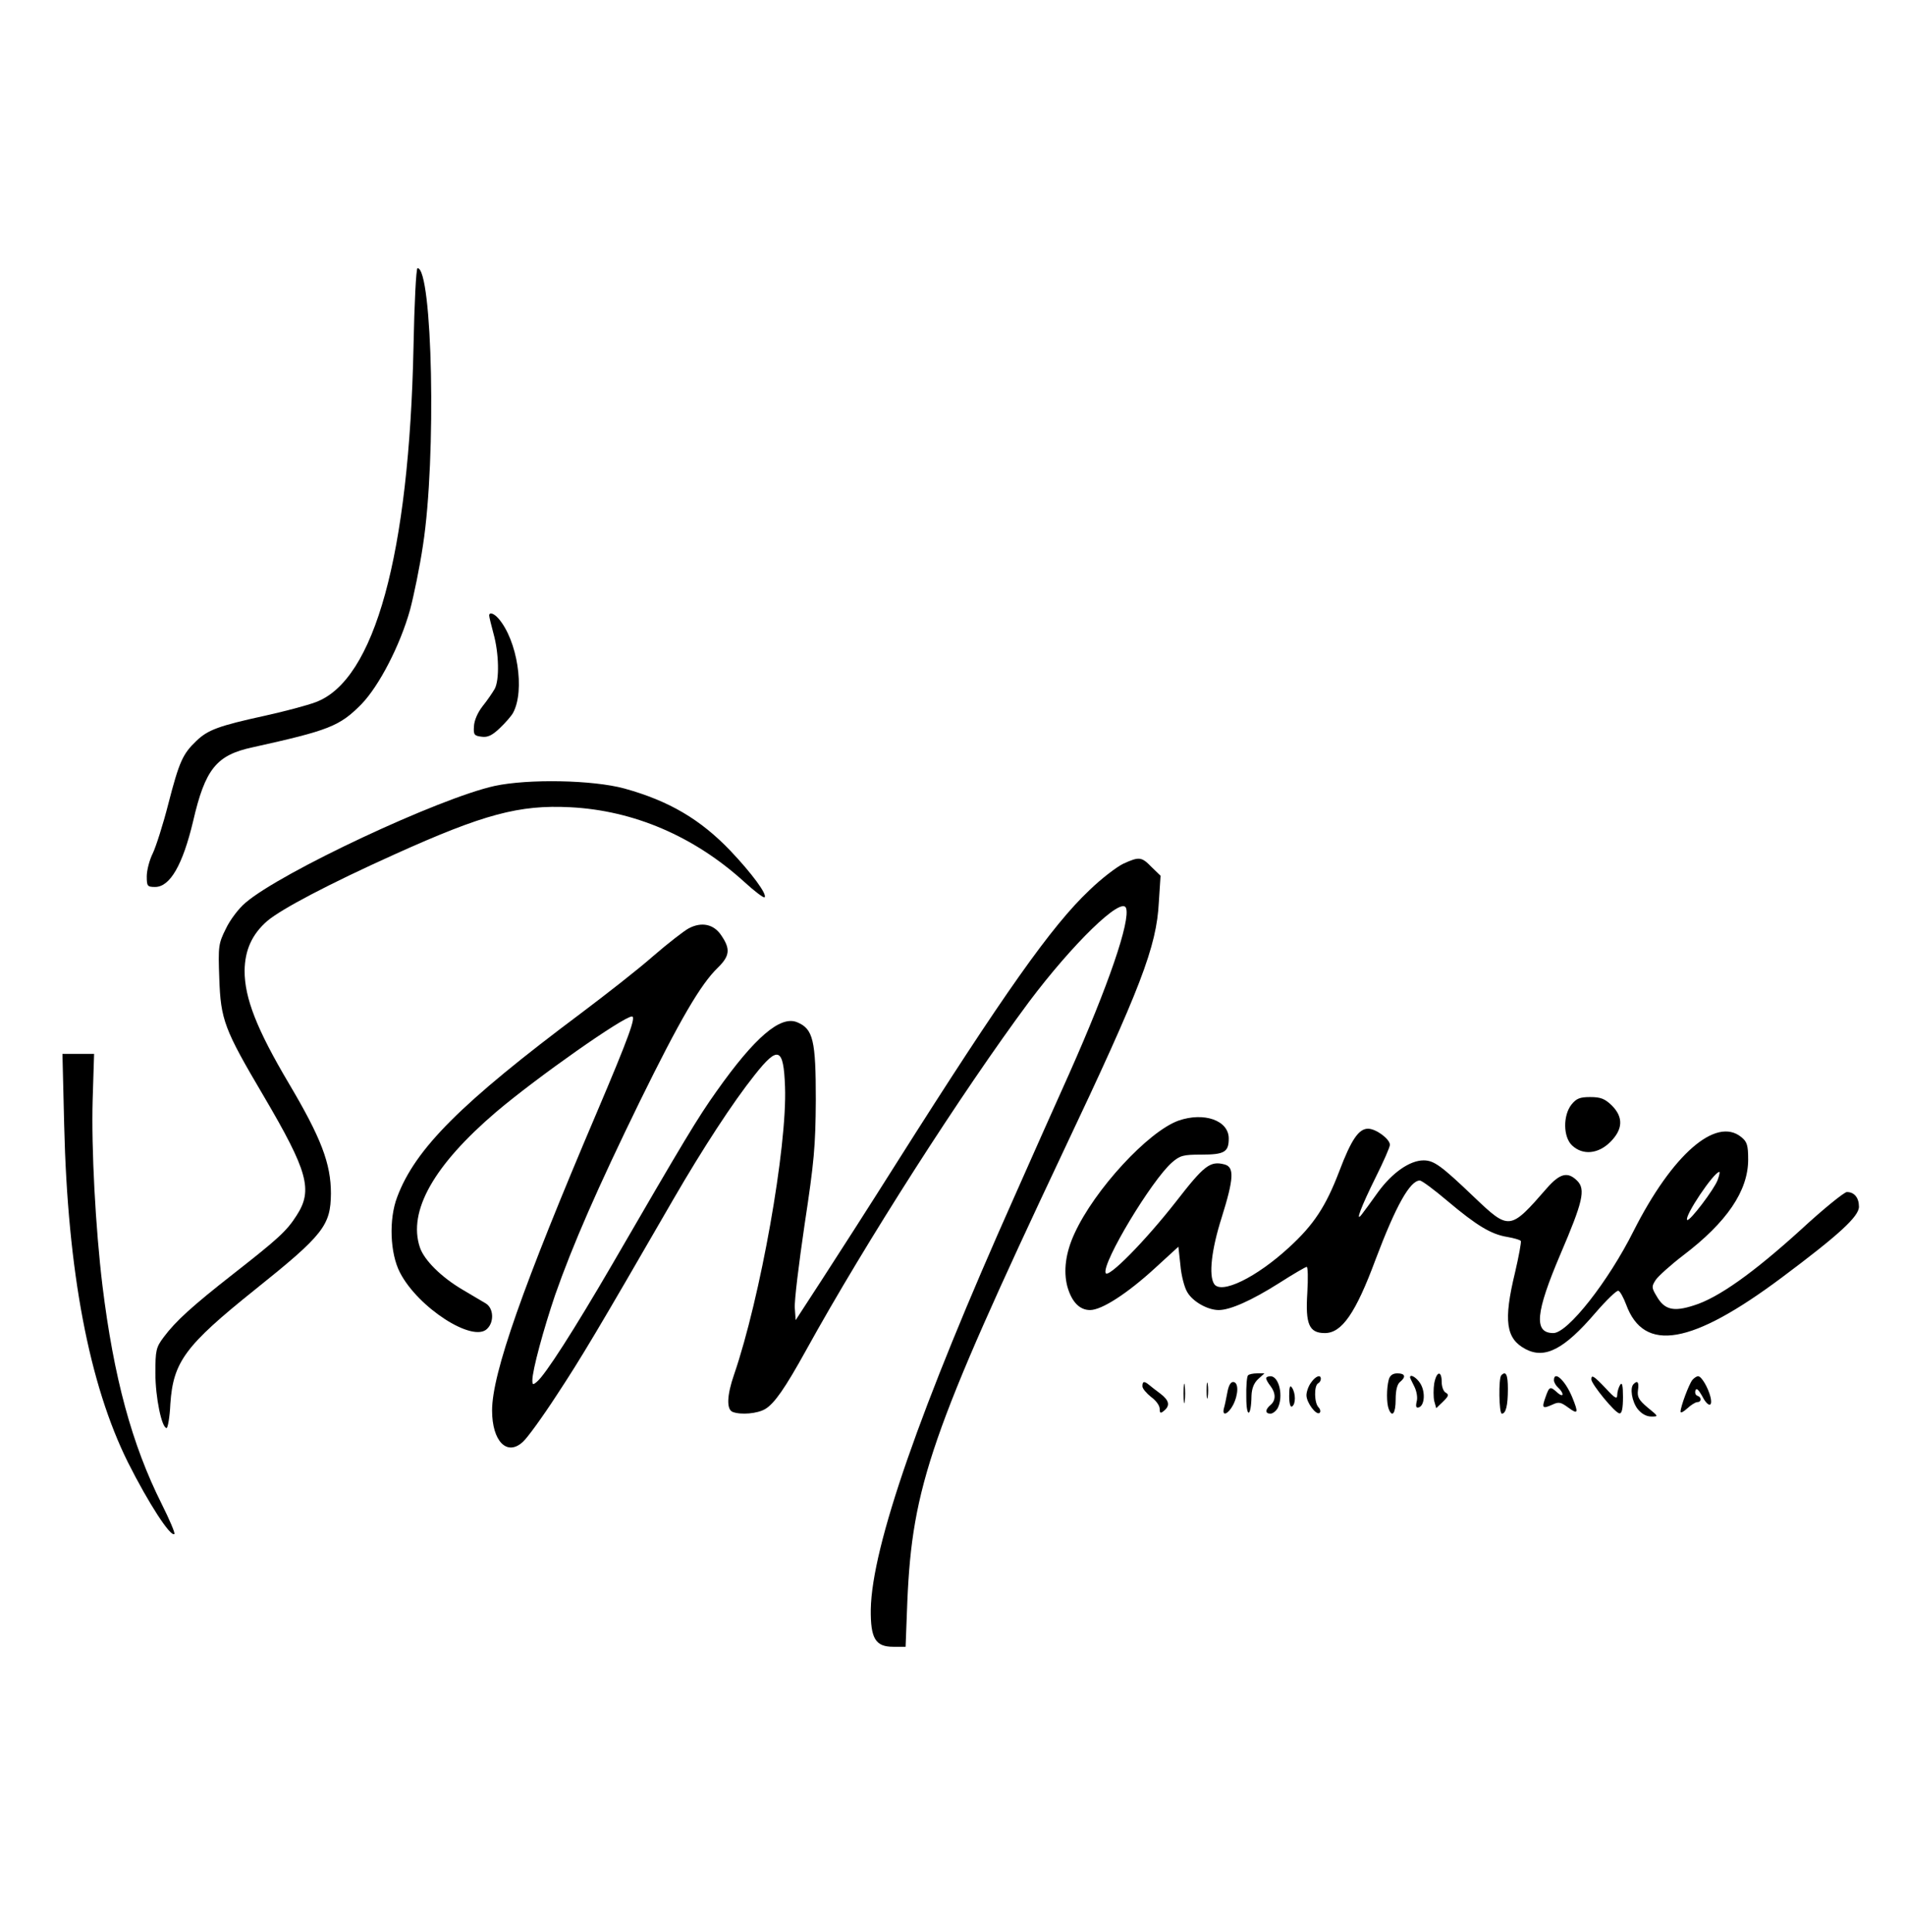 <?xml version="1.0" encoding="UTF-8" standalone="yes"?>
<svg version="1.0" xmlns="http://www.w3.org/2000/svg" width="496pt" height="503pt" viewBox="0 0 662 671" preserveAspectRatio="xMidYMid meet">
  <g transform="translate(0,671) scale(0.1,-0.1)" fill="#000000" stroke="none">
    <path d="M1437 5508 c-15 -722 -135 -1160 -340 -1236 -29 -11 -108 -32 -176
-47 -160 -35 -199 -49 -239 -88 -47 -45 -59 -71 -97 -218 -18 -71 -43 -149
-54 -172 -12 -24 -21 -60 -21 -80 0 -34 2 -37 29 -37 52 0 96 77 132 228 42
182 81 230 206 257 266 59 303 73 379 150 61 63 134 203 169 328 13 49 34 150
45 225 47 304 33 962 -19 962 -5 0 -11 -123 -14 -272z"/>
    <path d="M1700 4573 c0 -5 7 -33 15 -63 19 -68 21 -161 4 -192 -7 -12 -25 -39
-42 -60 -17 -22 -29 -49 -30 -70 -2 -29 1 -33 27 -36 21 -3 37 5 63 30 19 18
40 42 46 53 42 78 15 252 -51 328 -16 18 -32 23 -32 10z"/>
    <path d="M1719 3981 c-192 -42 -743 -300 -866 -406 -23 -19 -54 -60 -68 -90
-26 -52 -27 -61 -23 -172 5 -145 17 -177 154 -409 154 -262 172 -327 115 -415
-35 -55 -64 -81 -221 -204 -143 -112 -200 -164 -241 -219 -27 -36 -29 -46 -29
-126 0 -83 22 -190 39 -190 4 0 11 38 13 84 10 146 51 202 293 396 240 192
264 224 265 335 0 104 -34 193 -146 382 -112 189 -154 297 -154 392 1 72 26
127 79 173 50 42 213 128 444 232 308 139 432 172 608 163 221 -11 431 -101
605 -259 36 -33 68 -57 71 -54 10 10 -45 84 -118 161 -105 110 -214 174 -369
217 -110 30 -334 34 -451 9z"/>
    <path d="M3904 3711 c-23 -11 -77 -52 -119 -93 -130 -123 -294 -354 -670 -948
-92 -146 -209 -328 -259 -405 l-91 -140 -3 42 c-2 24 14 154 34 290 33 217 38
271 39 433 0 207 -9 247 -65 270 -58 24 -147 -52 -280 -240 -66 -93 -110 -166
-364 -604 -131 -225 -231 -381 -260 -405 -14 -12 -16 -11 -16 5 0 35 39 178
79 296 61 174 147 371 295 674 139 283 211 406 270 463 42 41 45 65 13 112
-26 40 -69 49 -114 25 -15 -8 -71 -51 -123 -96 -52 -46 -165 -134 -250 -198
-417 -312 -577 -471 -640 -640 -29 -76 -25 -195 10 -262 63 -122 254 -245 303
-195 25 24 22 72 -5 88 -13 8 -49 29 -81 48 -73 43 -133 102 -148 147 -42 126
49 286 266 471 143 121 442 331 471 331 15 0 -11 -72 -121 -331 -259 -608
-365 -910 -365 -1038 0 -107 52 -160 107 -109 15 13 68 86 118 163 85 129 141
223 405 680 102 176 207 337 282 431 82 104 101 97 106 -40 8 -209 -86 -735
-177 -1000 -25 -72 -27 -121 -5 -130 29 -11 86 -6 113 10 32 19 69 72 142 204
207 375 541 896 775 1211 151 201 321 367 337 326 16 -44 -61 -269 -198 -577
-46 -102 -131 -293 -189 -424 -330 -739 -496 -1217 -500 -1436 -1 -101 16
-130 78 -130 l43 0 6 157 c17 400 82 589 542 1564 270 570 324 711 332 866 l6
92 -31 30 c-35 36 -43 37 -98 12z"/>
    <path d="M223 2803 c12 -510 87 -902 222 -1173 71 -141 148 -260 161 -248 3 3
-17 50 -44 104 -104 207 -167 441 -206 759 -24 198 -39 478 -34 646 l5 159
-55 0 -55 0 6 -247z"/>
    <path d="M5461 2874 c-30 -38 -29 -113 2 -142 37 -35 91 -30 133 12 44 44 46
86 5 127 -24 23 -38 29 -75 29 -36 0 -48 -5 -65 -26z"/>
    <path d="M4095 2818 c-105 -38 -291 -239 -361 -392 -31 -67 -39 -130 -25 -184
15 -53 42 -82 79 -82 41 0 130 58 225 145 l82 75 7 -64 c3 -36 14 -78 24 -94
19 -33 71 -62 109 -62 40 0 114 33 209 93 50 32 93 57 97 57 4 0 5 -40 2 -90
-7 -109 6 -140 61 -140 59 0 107 69 176 255 71 188 120 275 154 275 7 0 50
-32 96 -71 102 -86 152 -116 208 -125 23 -4 44 -10 47 -14 2 -4 -7 -53 -20
-109 -41 -169 -32 -231 37 -267 67 -35 134 0 242 126 38 44 74 79 80 77 6 -2
18 -24 27 -48 62 -169 228 -140 541 94 198 148 268 212 268 246 0 31 -16 51
-42 51 -9 0 -82 -59 -160 -131 -164 -149 -287 -237 -372 -263 -71 -23 -102
-15 -129 32 -18 30 -18 34 -3 57 9 13 51 51 94 84 153 116 227 225 227 334 0
50 -4 62 -24 78 -88 72 -240 -61 -374 -326 -88 -176 -229 -355 -279 -355 -69
0 -62 71 25 275 77 180 88 224 58 254 -33 33 -60 26 -105 -25 -129 -148 -131
-148 -254 -31 -114 109 -139 127 -175 127 -48 0 -109 -43 -158 -110 -24 -34
-50 -69 -57 -78 -24 -31 -2 27 49 130 27 54 49 104 49 112 0 20 -48 56 -76 56
-32 0 -58 -37 -100 -148 -47 -123 -89 -186 -174 -264 -114 -105 -237 -165
-261 -127 -19 30 -9 119 26 229 43 137 45 177 10 186 -50 13 -71 -4 -168 -129
-108 -138 -238 -270 -245 -248 -12 36 160 322 231 384 28 24 39 27 102 27 80
0 95 9 95 56 0 63 -86 93 -175 62z m1874 -206 c-11 -31 -98 -146 -106 -139
-11 12 93 167 112 167 2 0 0 -12 -6 -28z"/>
    <path d="M4337 1933 c-4 -3 -7 -38 -6 -77 0 -74 17 -68 18 6 1 25 8 44 23 58
l22 20 -25 0 c-14 0 -29 -3 -32 -7z"/>
    <path d="M4826 1918 c-8 -30 -8 -82 0 -102 12 -31 24 -15 24 33 0 31 5 53 15
61 22 18 18 30 -9 30 -16 0 -26 -7 -30 -22z"/>
    <path d="M4984 1905 c-3 -19 -3 -46 0 -61 l7 -25 24 23 c19 19 21 24 9 31 -8
4 -14 21 -14 37 0 41 -18 38 -26 -5z"/>
    <path d="M5217 1933 c-10 -10 -8 -133 2 -133 14 0 21 28 21 86 0 50 -7 64 -23
47z"/>
    <path d="M4400 1923 c0 -5 7 -17 15 -27 19 -25 19 -50 0 -66 -19 -16 -19 -30
0 -30 8 0 19 9 25 19 21 41 5 111 -25 111 -8 0 -15 -3 -15 -7z"/>
    <path d="M4556 1908 c-9 -12 -16 -32 -16 -44 0 -26 35 -72 46 -61 4 4 2 13 -4
19 -15 15 -16 74 -2 83 6 3 10 10 10 16 0 16 -18 10 -34 -13z"/>
    <path d="M4900 1926 c0 -2 7 -16 15 -32 8 -16 12 -39 8 -52 -4 -18 -2 -23 8
-20 20 7 23 55 4 84 -13 20 -35 33 -35 20z"/>
    <path d="M5400 1916 c0 -7 7 -19 15 -26 8 -7 15 -17 15 -23 0 -5 -8 -3 -18 6
-25 23 -28 22 -41 -15 -14 -39 -11 -42 23 -27 23 11 30 9 56 -10 34 -25 36
-19 14 35 -24 59 -64 96 -64 60z"/>
    <path d="M5530 1919 c0 -16 83 -118 98 -118 8 -1 12 17 12 57 0 40 -3 53 -10
42 -5 -8 -10 -24 -10 -35 0 -16 -8 -12 -40 23 -41 43 -50 49 -50 31z"/>
    <path d="M5881 1917 c-12 -15 -41 -93 -41 -110 0 -6 10 -1 23 11 13 12 29 22
35 22 15 0 16 17 1 22 -7 2 -10 11 -7 19 3 9 10 3 22 -18 20 -40 39 -43 30 -5
-8 32 -31 72 -43 72 -5 0 -14 -6 -20 -13z"/>
    <path d="M4113 1870 c0 -30 2 -43 4 -27 2 15 2 39 0 55 -2 15 -4 2 -4 -28z"/>
    <path d="M4193 1880 c0 -25 2 -35 4 -22 2 12 2 32 0 45 -2 12 -4 2 -4 -23z"/>
    <path d="M3970 1895 c0 -8 14 -24 30 -37 17 -12 30 -30 30 -41 0 -16 3 -17 15
-7 22 18 18 36 -12 59 -16 12 -33 25 -40 31 -17 14 -23 13 -23 -5z"/>
    <path d="M4265 1873 c-4 -21 -9 -46 -12 -55 -7 -29 15 -20 32 12 19 37 20 80
0 80 -9 0 -16 -14 -20 -37z"/>
    <path d="M5677 1903 c-14 -13 -6 -61 14 -87 13 -16 30 -26 47 -26 26 0 26 0
-12 31 -31 26 -37 37 -34 60 4 28 -1 36 -15 22z"/>
    <path d="M4480 1862 c0 -26 4 -41 10 -37 13 8 13 45 0 65 -7 11 -10 3 -10 -28z"/>
  </g>
</svg>